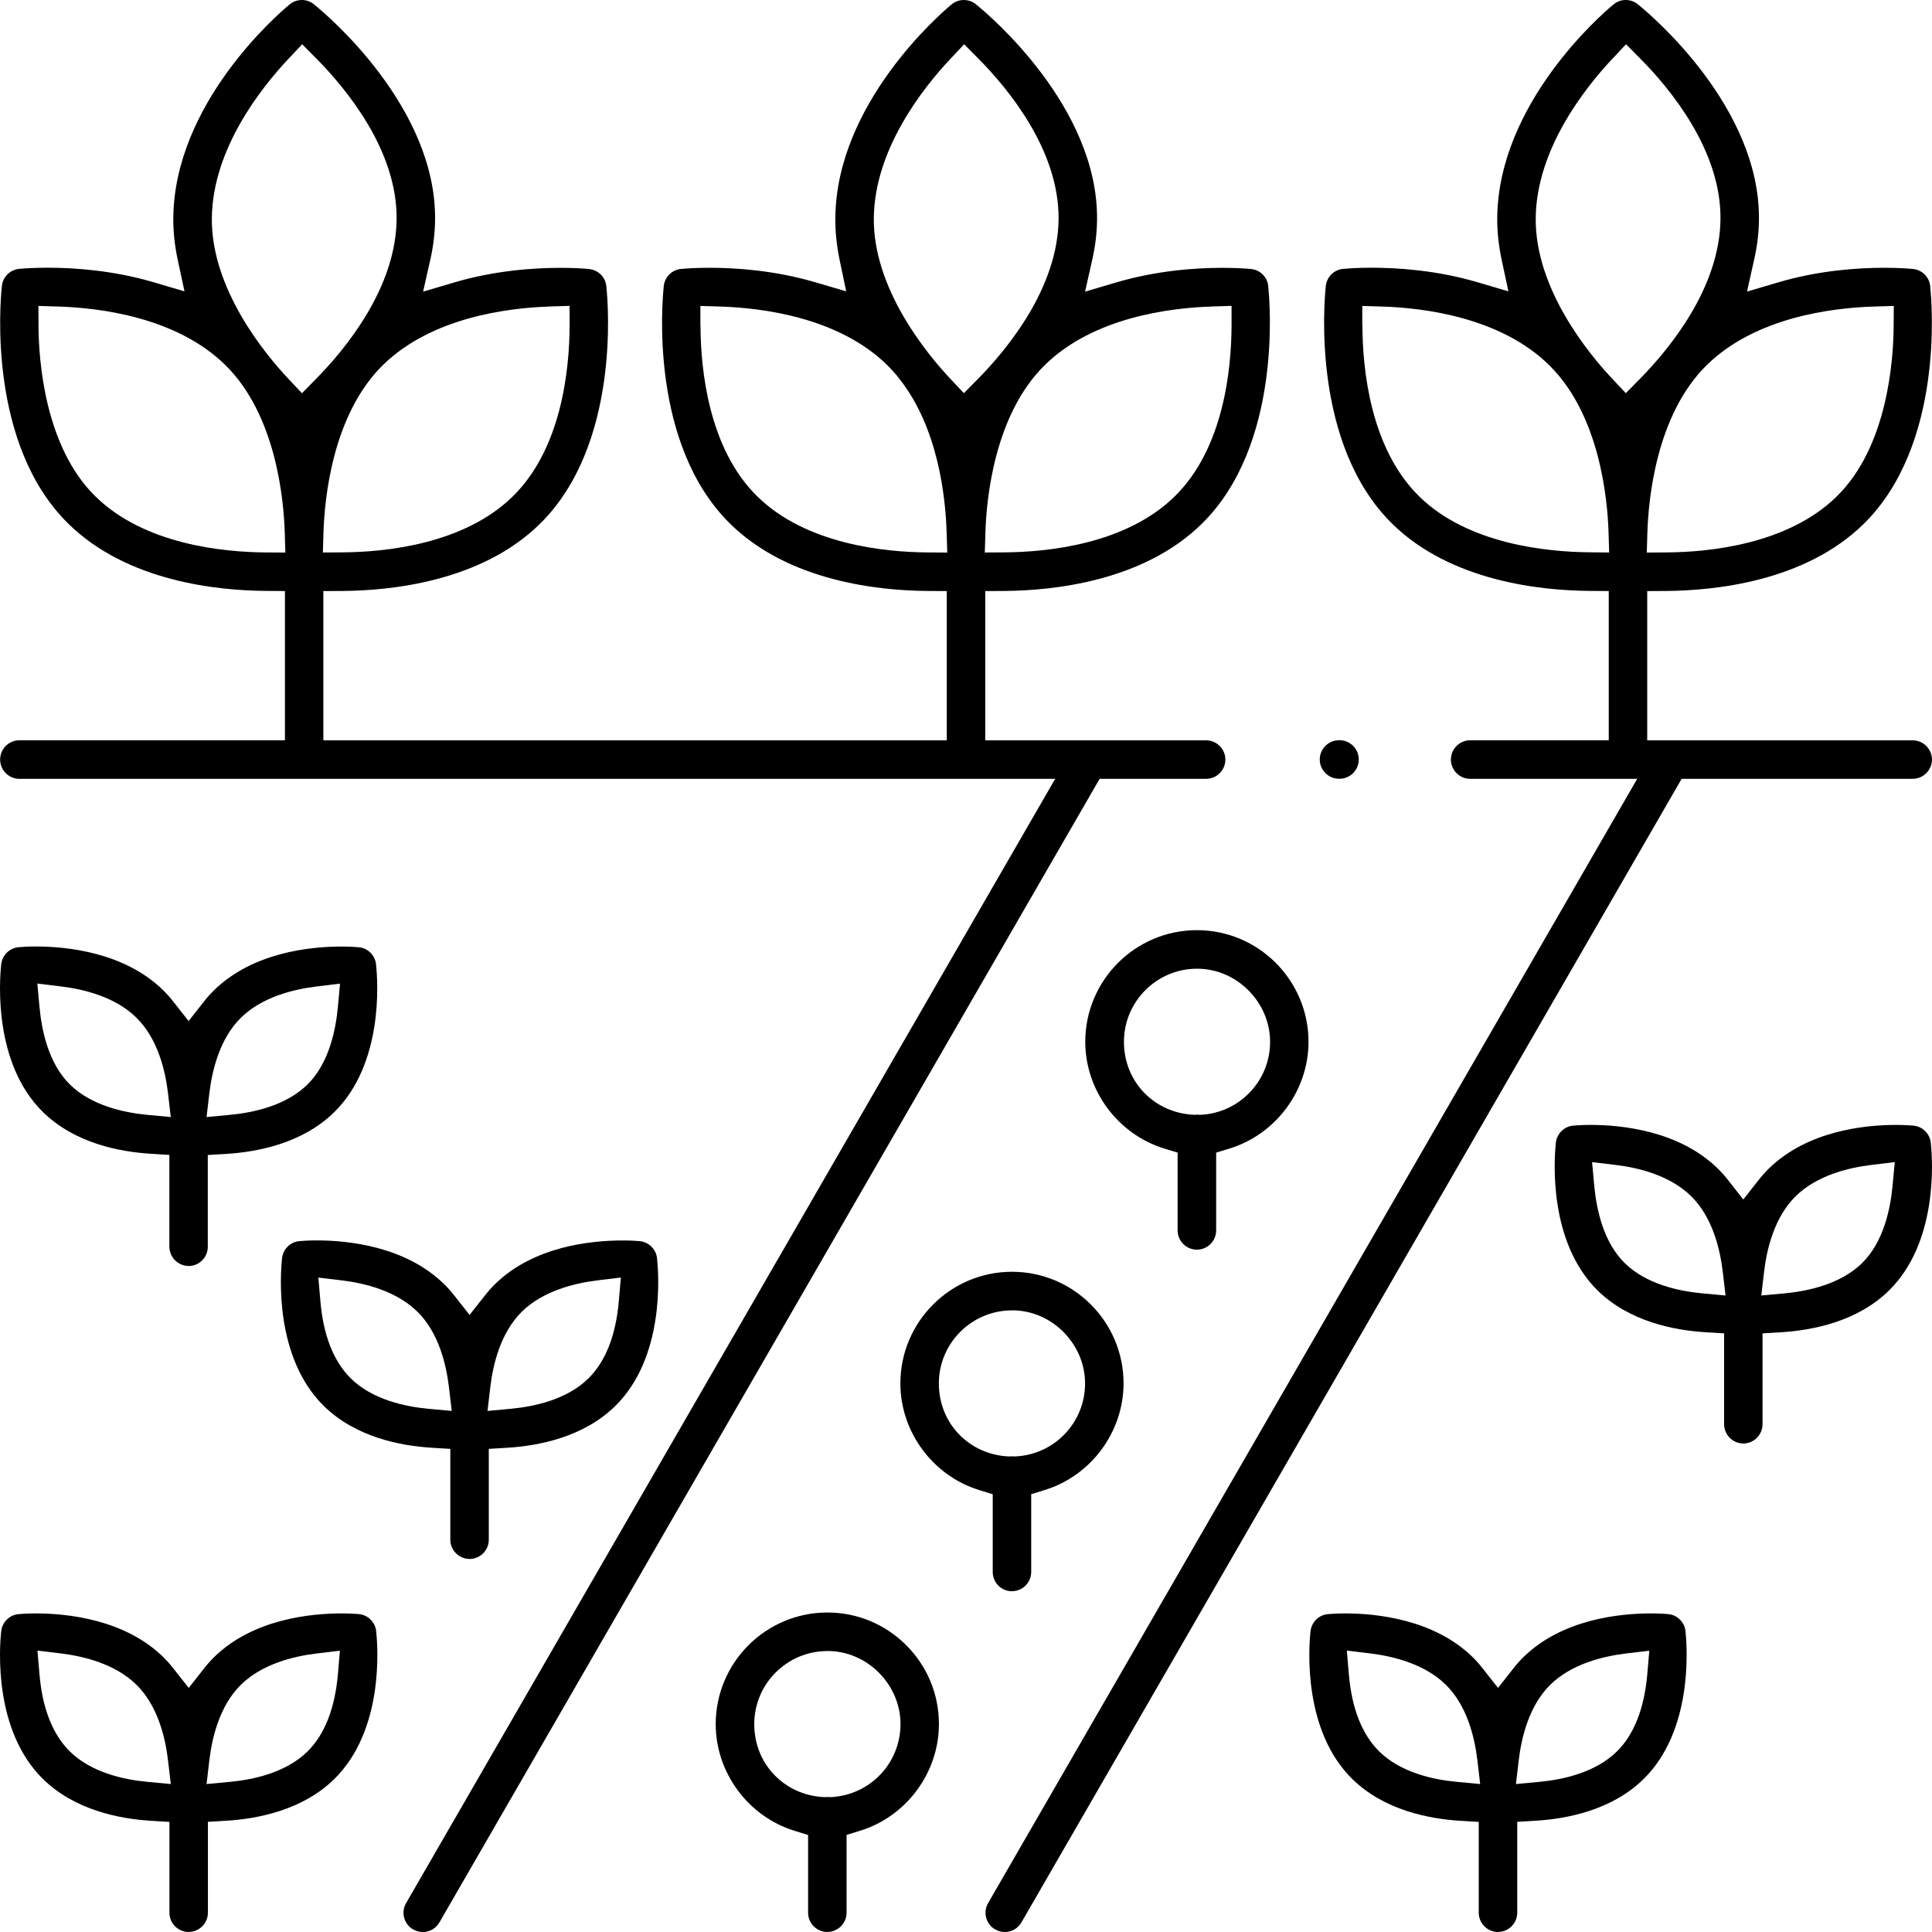 <svg width="60" height="60" viewBox="0 0 60 60" fill="none" xmlns="http://www.w3.org/2000/svg">
<g clip-path="url(#clip0_27_344)">
<path d="M14.583 48.414C14.254 48.414 13.985 48.145 13.985 47.817V44.996L13.423 44.962C12.43 44.903 11.042 44.63 10.059 43.666C8.521 42.156 8.706 39.597 8.757 39.097C8.773 38.926 8.849 38.781 8.973 38.678C9.07 38.598 9.188 38.55 9.314 38.543C9.409 38.535 9.59 38.522 9.84 38.522C10.8 38.522 12.59 38.699 13.794 39.881C13.905 39.989 14.01 40.106 14.113 40.239L14.583 40.837L15.054 40.239C15.159 40.106 15.262 39.989 15.372 39.881C16.577 38.699 18.368 38.524 19.327 38.524C19.578 38.524 19.758 38.535 19.843 38.543C19.977 38.552 20.095 38.6 20.192 38.68C20.318 38.785 20.394 38.931 20.407 39.095V39.111C20.461 39.608 20.638 42.164 19.106 43.666C18.124 44.63 16.735 44.903 15.742 44.962L15.18 44.996V47.817C15.18 48.147 14.911 48.416 14.581 48.416L14.583 48.414ZM18.551 39.764C17.846 39.85 16.868 40.087 16.209 40.733C15.548 41.383 15.309 42.37 15.226 43.085L15.14 43.818L15.875 43.75C16.602 43.681 17.606 43.464 18.269 42.812C18.806 42.284 19.125 41.476 19.218 40.409L19.281 39.675L18.551 39.763V39.764ZM9.95 40.409C10.042 41.476 10.362 42.284 10.899 42.812C11.563 43.464 12.567 43.681 13.293 43.75L14.029 43.818L13.943 43.085C13.859 42.37 13.621 41.381 12.96 40.733C12.3 40.087 11.322 39.848 10.617 39.764L9.887 39.677L9.95 40.409Z" fill="black"/>
<path d="M5.859 39.315C5.529 39.315 5.26 39.046 5.26 38.716V35.867L4.698 35.832C3.705 35.773 2.318 35.501 1.334 34.536C-0.202 33.029 -0.017 30.471 0.035 29.975V29.962C0.044 29.869 0.078 29.73 0.195 29.604C0.298 29.493 0.439 29.426 0.589 29.415C0.685 29.407 0.866 29.394 1.115 29.394C2.074 29.394 3.863 29.571 5.068 30.753C5.178 30.862 5.283 30.978 5.386 31.111L5.857 31.71L6.328 31.111C6.43 30.98 6.535 30.862 6.646 30.755C7.85 29.573 9.642 29.396 10.6 29.396C10.873 29.396 11.063 29.411 11.132 29.417C11.229 29.424 11.367 29.459 11.49 29.573C11.601 29.676 11.669 29.815 11.681 29.968V29.985C11.734 30.482 11.913 33.034 10.379 34.54C9.398 35.503 8.008 35.777 7.016 35.836L6.453 35.87V38.72C6.453 39.05 6.185 39.318 5.855 39.318L5.859 39.315ZM9.825 30.637C9.12 30.723 8.142 30.959 7.484 31.605C6.823 32.255 6.585 33.242 6.501 33.957L6.415 34.691L7.151 34.622C7.877 34.553 8.881 34.334 9.545 33.684C10.204 33.038 10.423 32.022 10.492 31.285L10.56 30.547L9.825 30.637ZM1.228 31.285C1.296 32.022 1.515 33.038 2.175 33.684C2.838 34.334 3.842 34.553 4.569 34.622L5.304 34.691L5.218 33.957C5.135 33.242 4.896 32.253 4.235 31.603C3.576 30.957 2.598 30.719 1.895 30.635L1.159 30.545L1.228 31.283V31.285Z" fill="black"/>
<path d="M5.861 60C5.531 60 5.262 59.731 5.262 59.402V56.581L4.7 56.547C3.707 56.487 2.32 56.215 1.336 55.25C-0.202 53.741 -0.017 51.181 0.035 50.684C0.048 50.526 0.115 50.39 0.221 50.289C0.349 50.167 0.492 50.135 0.589 50.127C0.667 50.121 0.85 50.106 1.111 50.106C2.074 50.106 3.867 50.283 5.072 51.463C5.182 51.572 5.287 51.688 5.39 51.822L5.861 52.42L6.331 51.822C6.436 51.688 6.539 51.572 6.65 51.463C7.854 50.282 9.647 50.106 10.61 50.106C10.873 50.106 11.058 50.12 11.126 50.125C11.231 50.133 11.372 50.167 11.498 50.287C11.607 50.39 11.673 50.527 11.685 50.676V50.691C11.738 51.189 11.915 53.745 10.383 55.248C9.402 56.213 8.012 56.486 7.019 56.545L6.457 56.579V59.4C6.457 59.73 6.188 59.998 5.859 59.998L5.861 60ZM9.827 51.351C9.121 51.437 8.144 51.673 7.484 52.319C6.823 52.969 6.585 53.956 6.501 54.671L6.415 55.405L7.151 55.336C7.877 55.268 8.881 55.048 9.545 54.398C10.082 53.87 10.4 53.062 10.494 51.995L10.556 51.263L9.827 51.351ZM1.226 51.995C1.317 53.062 1.637 53.87 2.175 54.398C2.838 55.048 3.842 55.268 4.568 55.336L5.304 55.405L5.218 54.671C5.135 53.956 4.896 52.967 4.235 52.319C3.576 51.673 2.598 51.435 1.893 51.349L1.163 51.261L1.226 51.993V51.995Z" fill="black"/>
<path d="M46.523 60C46.193 60 45.924 59.731 45.924 59.402V56.581L45.362 56.547C44.369 56.487 42.982 56.215 41.998 55.25C40.46 53.741 40.645 51.181 40.697 50.684C40.71 50.526 40.777 50.39 40.883 50.289C41.011 50.167 41.154 50.135 41.251 50.127C41.329 50.121 41.512 50.106 41.773 50.106C42.736 50.106 44.529 50.283 45.734 51.463C45.844 51.572 45.949 51.688 46.052 51.822L46.523 52.42L46.993 51.822C47.096 51.69 47.201 51.572 47.312 51.463C48.516 50.282 50.309 50.106 51.272 50.106C51.535 50.106 51.72 50.12 51.788 50.125C51.893 50.133 52.034 50.167 52.16 50.287C52.269 50.39 52.335 50.527 52.347 50.676V50.691C52.398 51.189 52.575 53.745 51.045 55.248C50.064 56.213 48.674 56.486 47.681 56.545L47.119 56.579V59.4C47.119 59.73 46.85 59.998 46.521 59.998L46.523 60ZM50.491 51.351C49.785 51.437 48.808 51.673 48.148 52.319C47.487 52.969 47.249 53.956 47.165 54.671L47.079 55.405L47.815 55.336C48.541 55.268 49.545 55.048 50.209 54.398C50.746 53.87 51.064 53.062 51.158 51.995L51.221 51.263L50.491 51.351ZM41.89 51.995C41.981 53.062 42.301 53.872 42.839 54.398C43.502 55.048 44.506 55.268 45.233 55.336L45.968 55.405L45.882 54.671C45.798 53.956 45.56 52.967 44.899 52.319C44.24 51.673 43.262 51.435 42.557 51.349L41.827 51.261L41.89 51.993V51.995Z" fill="black"/>
<path d="M54.142 44.829C53.813 44.829 53.544 44.56 53.544 44.23V41.409L52.982 41.375C51.989 41.316 50.601 41.043 49.618 40.079C48.084 38.571 48.265 36.017 48.316 35.52V35.505C48.33 35.354 48.396 35.215 48.507 35.114C48.635 34.994 48.778 34.961 48.873 34.956C48.968 34.948 49.147 34.935 49.397 34.935C50.357 34.935 52.147 35.112 53.351 36.294C53.462 36.402 53.565 36.519 53.67 36.652L54.14 37.251L54.611 36.652C54.716 36.519 54.819 36.402 54.929 36.294C56.134 35.112 57.923 34.935 58.882 34.935C59.149 34.935 59.337 34.95 59.408 34.956C59.564 34.967 59.703 35.034 59.804 35.144C59.925 35.272 59.957 35.413 59.965 35.508V35.526C60.018 36.023 60.195 38.577 58.663 40.079C57.681 41.043 56.292 41.316 55.299 41.375L54.737 41.409V44.23C54.737 44.56 54.468 44.829 54.139 44.829H54.142ZM58.108 36.179C57.405 36.265 56.427 36.501 55.768 37.148C55.107 37.797 54.868 38.785 54.785 39.499L54.699 40.233L55.434 40.165C56.16 40.096 57.165 39.877 57.828 39.227C58.487 38.579 58.707 37.565 58.775 36.827L58.844 36.09L58.108 36.179ZM49.511 36.827C49.58 37.565 49.799 38.581 50.458 39.227C51.122 39.879 52.126 40.096 52.852 40.165L53.588 40.233L53.502 39.499C53.418 38.785 53.18 37.796 52.519 37.148C51.859 36.501 50.882 36.263 50.178 36.179L49.443 36.09L49.511 36.827Z" fill="black"/>
<path d="M25.694 60C25.364 60 25.096 59.731 25.096 59.402V56.987L24.675 56.857C23.234 56.413 22.227 55.05 22.227 53.545C22.227 51.633 23.783 50.078 25.694 50.078C26.619 50.078 27.488 50.438 28.143 51.093C28.799 51.749 29.159 52.618 29.159 53.543C29.159 55.048 28.153 56.411 26.712 56.855L26.291 56.985V59.4C26.291 59.73 26.022 59.998 25.692 59.998L25.694 60ZM25.694 51.275C24.442 51.275 23.424 52.292 23.424 53.545C23.424 54.797 24.377 55.755 25.591 55.811H25.624L25.696 55.807L25.768 55.811H25.799C27.015 55.754 27.966 54.759 27.966 53.543C27.966 52.327 26.948 51.273 25.696 51.273L25.694 51.275Z" fill="black"/>
<path d="M31.428 49.418C31.099 49.418 30.83 49.15 30.83 48.82V46.405L30.409 46.275C28.968 45.831 27.962 44.468 27.962 42.963C27.962 41.051 29.517 39.496 31.428 39.496C33.34 39.496 34.893 41.051 34.893 42.961C34.893 44.467 33.887 45.829 32.446 46.273L32.025 46.403V48.818C32.025 49.148 31.756 49.416 31.428 49.416V49.418ZM31.428 40.695C30.176 40.695 29.157 41.712 29.157 42.965C29.157 44.217 30.11 45.175 31.324 45.231H31.356L31.428 45.227L31.501 45.231H31.532C32.747 45.174 33.698 44.179 33.698 42.963C33.698 41.747 32.681 40.693 31.428 40.693V40.695Z" fill="black"/>
<path d="M37.171 38.81C36.841 38.81 36.572 38.541 36.572 38.211V35.796L36.151 35.667C34.71 35.222 33.704 33.86 33.704 32.354C33.704 30.442 35.259 28.887 37.171 28.887C39.082 28.887 40.636 30.442 40.637 32.354C40.637 33.86 39.631 35.222 38.19 35.667L37.769 35.796V38.211C37.769 38.541 37.5 38.81 37.171 38.81ZM37.243 34.622H37.276C38.491 34.567 39.444 33.57 39.444 32.354C39.444 31.138 38.425 30.084 37.175 30.084C35.924 30.084 34.905 31.102 34.905 32.354C34.905 33.606 35.858 34.565 37.074 34.62H37.106L37.176 34.616L37.247 34.62L37.243 34.622Z" fill="black"/>
<path d="M13.127 60C13.024 60 12.921 59.971 12.83 59.92C12.691 59.84 12.592 59.71 12.552 59.558C12.51 59.403 12.531 59.243 12.611 59.104L32.77 24.187H0.602C0.273 24.187 0.004 23.918 0.004 23.588C0.004 23.259 0.273 22.99 0.602 22.99H8.849V18.355L8.254 18.351C6.747 18.341 3.947 18.057 2.125 16.267C-0.377 13.813 0.004 9.412 0.055 8.916V8.899C0.065 8.802 0.099 8.659 0.221 8.531C0.324 8.422 0.465 8.358 0.614 8.348H0.627C0.74 8.337 1.048 8.314 1.485 8.314C2.285 8.314 3.505 8.392 4.766 8.764L5.729 9.048L5.519 8.066C5.424 7.622 5.378 7.184 5.382 6.762C5.418 3.219 8.612 0.456 8.976 0.152C9.06 0.08 9.19 0 9.375 0C9.52 0 9.661 0.053 9.769 0.149L9.786 0.164C10.171 0.478 13.544 3.328 13.512 6.818C13.508 7.224 13.459 7.643 13.364 8.064L13.14 9.057L14.116 8.769C15.38 8.396 16.601 8.318 17.406 8.318C17.859 8.318 18.174 8.342 18.286 8.354C18.383 8.363 18.523 8.398 18.648 8.516C18.757 8.619 18.822 8.758 18.833 8.909V8.929C18.887 9.423 19.258 13.826 16.765 16.271C14.943 18.061 12.142 18.343 10.636 18.353L10.042 18.356V22.992H29.403V18.356L28.808 18.353C27.3 18.343 24.501 18.059 22.679 16.269C20.177 13.813 20.56 9.408 20.611 8.914V8.899C20.621 8.802 20.655 8.661 20.777 8.533C20.88 8.424 21.021 8.36 21.17 8.35H21.183C21.295 8.339 21.606 8.316 22.041 8.316C22.841 8.316 24.059 8.394 25.32 8.766L26.279 9.048L26.075 8.07C25.982 7.628 25.938 7.187 25.942 6.764C25.976 3.229 29.17 0.457 29.534 0.152C29.618 0.08 29.75 0 29.932 0C30.115 0 30.249 0.08 30.327 0.149L30.344 0.164C30.729 0.476 34.102 3.326 34.07 6.818C34.066 7.224 34.017 7.643 33.921 8.064L33.698 9.057L34.674 8.769C35.938 8.396 37.159 8.318 37.962 8.318C38.404 8.318 38.716 8.342 38.829 8.352C38.985 8.363 39.124 8.428 39.225 8.535C39.349 8.665 39.383 8.809 39.389 8.909V8.929C39.44 9.423 39.81 13.828 37.321 16.269C35.499 18.059 32.7 18.341 31.192 18.353L30.598 18.356V22.992H37.456C37.786 22.992 38.055 23.261 38.055 23.59C38.055 23.92 37.786 24.187 37.456 24.187H34.15L13.646 59.703C13.539 59.888 13.341 60.002 13.127 60.002V60ZM1.195 10.121C1.203 11.198 1.388 13.87 2.962 15.415C4.481 16.908 6.922 17.146 8.241 17.156L8.862 17.16L8.843 16.538C8.811 15.486 8.565 12.875 6.998 11.337C5.481 9.848 3.097 9.56 1.812 9.52L1.193 9.501L1.197 10.121H1.195ZM37.63 9.52C36.345 9.56 33.963 9.85 32.448 11.337C30.88 12.877 30.634 15.488 30.603 16.538L30.584 17.158L31.206 17.154C32.524 17.144 34.966 16.906 36.484 15.414C38.005 13.921 38.242 11.455 38.247 10.119V9.499L37.632 9.518L37.63 9.52ZM21.755 10.121C21.76 11.457 21.997 13.923 23.517 15.415C25.038 16.908 27.478 17.146 28.797 17.156L29.418 17.16L29.399 16.54C29.364 15.412 29.13 13.292 27.945 11.783C27.905 11.733 27.869 11.687 27.834 11.642L27.815 11.619C27.729 11.52 27.642 11.424 27.552 11.337C26.037 9.85 23.655 9.56 22.37 9.52L21.751 9.501V10.121H21.755ZM17.074 9.52C15.79 9.56 13.407 9.85 11.892 11.337C10.324 12.877 10.078 15.488 10.046 16.538L10.027 17.158L10.648 17.154C11.967 17.144 14.408 16.906 15.927 15.414C17.448 13.921 17.684 11.455 17.69 10.119V9.499L17.074 9.518V9.52ZM29.517 1.826C28.637 2.764 27.158 4.654 27.137 6.774C27.116 8.971 28.789 10.992 29.509 11.758L29.934 12.21L30.371 11.768C31.297 10.828 32.854 8.933 32.875 6.804C32.894 4.672 31.32 2.762 30.378 1.814L29.942 1.374L29.519 1.826H29.517ZM8.959 1.826C8.079 2.762 6.6 4.651 6.579 6.776C6.558 8.973 8.231 10.994 8.952 11.76L9.377 12.212L9.813 11.769C10.739 10.83 12.296 8.937 12.317 6.806C12.338 4.673 10.76 2.764 9.821 1.814L9.384 1.374L8.961 1.826H8.959Z" fill="black"/>
<path d="M41.585 24.185C41.255 24.185 40.986 23.916 40.986 23.587C40.986 23.257 41.255 22.988 41.585 22.988H41.6C41.93 22.988 42.198 23.257 42.198 23.587C42.198 23.916 41.93 24.185 41.6 24.185H41.585Z" fill="black"/>
<path d="M31.202 60C31.099 60 30.996 59.971 30.905 59.92C30.766 59.84 30.667 59.71 30.627 59.558C30.585 59.404 30.606 59.243 30.686 59.104L50.845 24.187H45.657C45.328 24.187 45.059 23.918 45.059 23.588C45.059 23.259 45.328 22.99 45.657 22.99H49.961V18.355L49.368 18.351C47.861 18.341 45.061 18.057 43.239 16.268C40.742 13.816 41.12 9.414 41.171 8.92V8.901C41.183 8.752 41.249 8.615 41.356 8.512C41.486 8.388 41.633 8.354 41.732 8.348H41.747C41.859 8.337 42.168 8.314 42.599 8.314C43.399 8.314 44.621 8.392 45.882 8.764L46.845 9.048L46.635 8.066C46.54 7.622 46.494 7.184 46.498 6.763C46.532 3.225 49.726 0.456 50.09 0.153C50.174 0.08 50.306 0 50.489 0C50.634 0 50.775 0.053 50.883 0.149L50.9 0.162C51.285 0.477 54.659 3.326 54.626 6.816C54.622 7.222 54.573 7.641 54.477 8.062L54.255 9.055L55.23 8.768C56.494 8.394 57.715 8.316 58.518 8.316C58.96 8.316 59.273 8.341 59.385 8.35C59.541 8.362 59.68 8.426 59.781 8.533C59.907 8.663 59.94 8.81 59.947 8.909V8.932C59.999 9.425 60.37 13.826 57.879 16.27C56.057 18.059 53.258 18.341 51.75 18.353L51.156 18.357V22.992H59.4C59.73 22.992 59.999 23.261 59.999 23.588C59.999 23.916 59.73 24.187 59.4 24.187H52.225L31.721 59.703C31.614 59.888 31.416 60.002 31.202 60.002V60ZM58.192 9.52C56.906 9.56 54.523 9.848 53.006 11.337C51.438 12.877 51.194 15.488 51.161 16.538L51.142 17.16L51.764 17.156C53.083 17.146 55.524 16.908 57.043 15.416C58.617 13.872 58.802 11.2 58.809 10.121L58.813 9.501L58.194 9.52H58.192ZM42.311 10.121C42.317 11.457 42.553 13.923 44.074 15.416C45.583 16.897 48.028 17.139 49.351 17.152L49.974 17.158L49.955 16.536C49.923 15.486 49.677 12.877 48.108 11.337C46.593 9.85 44.211 9.56 42.926 9.52L42.307 9.501V10.121H42.311ZM50.073 1.826C49.193 2.764 47.714 4.655 47.693 6.774C47.672 8.972 49.345 10.992 50.066 11.758L50.491 12.21L50.927 11.768C51.853 10.828 53.41 8.933 53.431 6.804C53.452 4.672 51.876 2.762 50.935 1.815L50.498 1.374L50.075 1.826H50.073Z" fill="black"/>
</g>
<defs>
<clipPath id="clip0_27_344">
<rect width="60" height="60" fill="white"/>
</clipPath>
</defs>
</svg>
